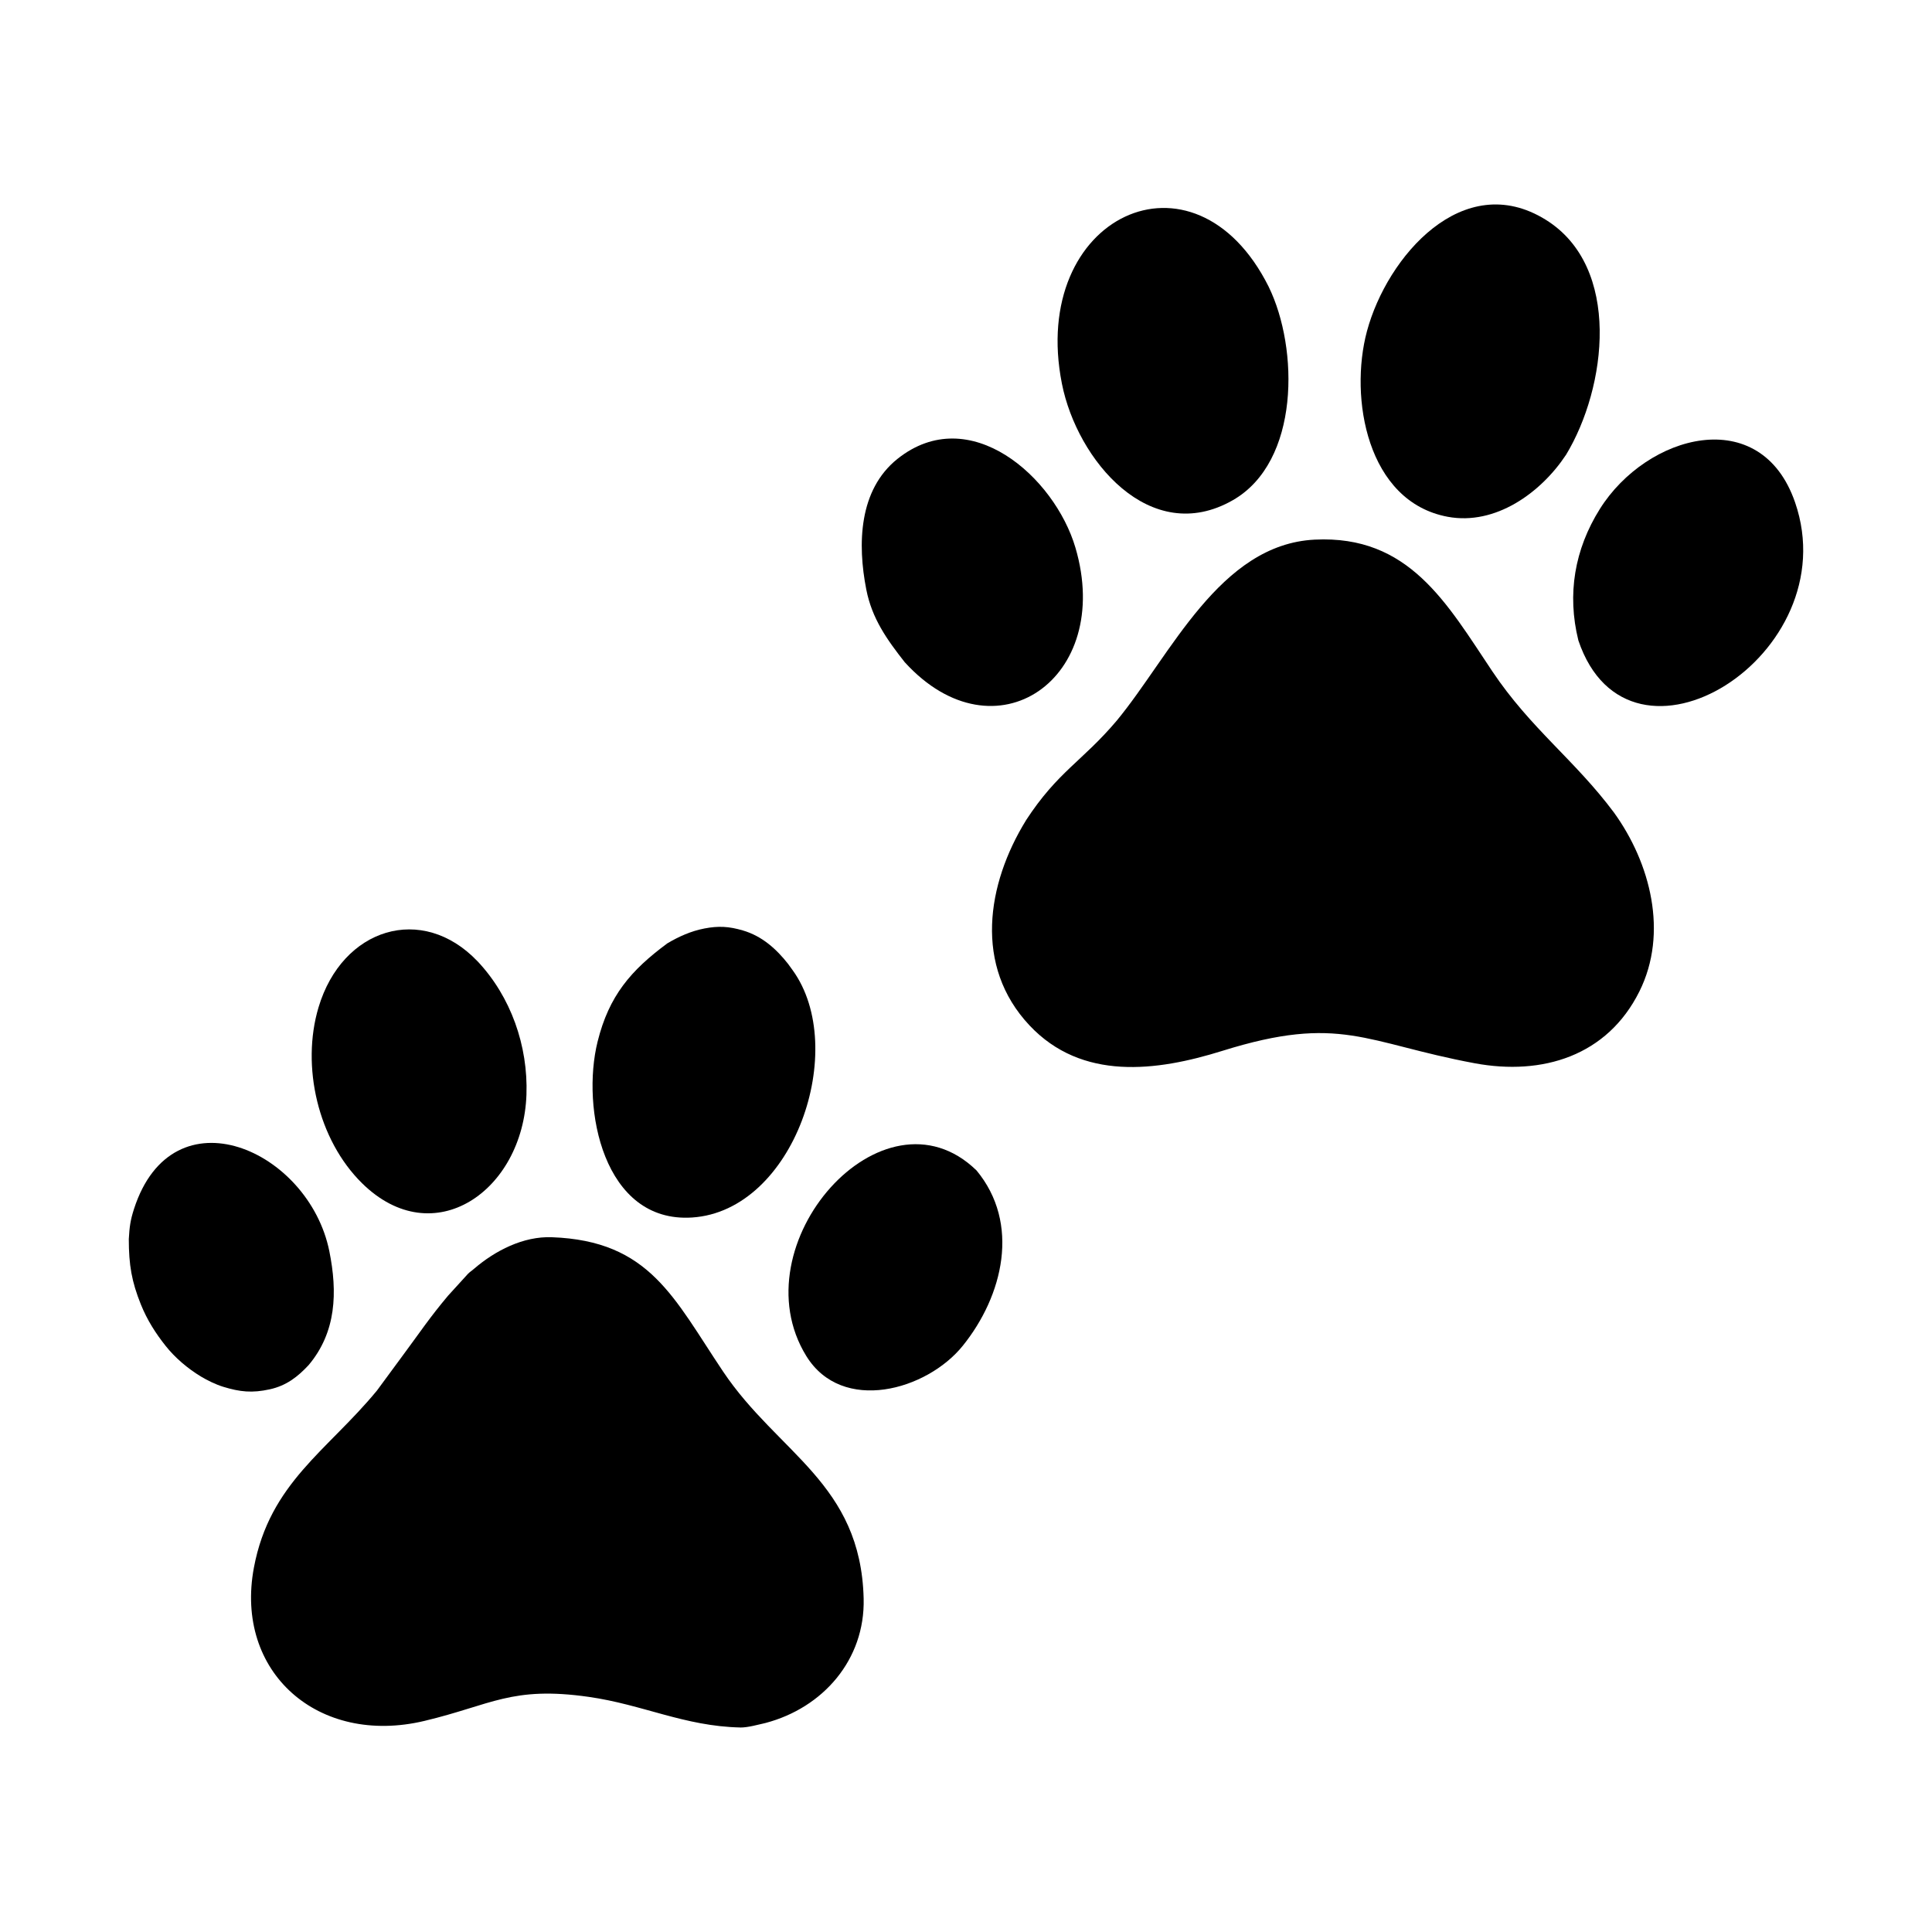 <svg width="1500" height="1500" viewBox="0 0 1500 1500" xmlns="http://www.w3.org/2000/svg">
  <!-- Original SVG transformed and centered -->
  <svg x="100.0" y="158.759" width="1300" height="1182.483" viewBox="0 0 394.92 359.22">
    2000/svg" viewBox="0 0 394.92 359.22"><defs><style>.cls-1{fill-rule:evenodd;}</style></defs><path class="cls-1" d="M211.59,145.29c-9.25,15.03-12.31,34.34.85,48.33,12.35,13.13,29.96,10.85,45.46,6.01,27.89-8.72,33.65-1.9,59.55,2.92,15.94,2.96,31.25-1.7,38.84-16.95,6.86-13.79,2.6-30.28-6-42.18-9.24-12.4-19.64-19.78-28.7-33.32-10.74-16.05-19.63-32.17-41.91-31.05-22.42,1.13-33.9,27.21-46.65,42.67-8.16,9.66-13.89,11.97-21.45,23.57"/><path class="cls-1" d="M144.24,359.22c1.87,0,4.12-.67,5.9-1.06,13.61-3.58,23.53-14.95,23.18-29.33-.66-27.2-20.19-34.26-33.13-53.54-11.66-17.37-17.28-30.87-40.42-31.71-6.75-.25-13.37,3.17-18.35,7.45-.58.52-.85.61-1.44,1.2l-4.69,5.15c-4.42,5.26-6.61,8.62-10.45,13.79l-6.31,8.57c-11.68,14.2-25.26,21.77-29.02,41.74-4.65,24.7,15.16,42.15,40.22,36.18,15.8-3.76,20.54-8.26,38.73-5.67,12.79,1.82,22.6,6.94,35.77,7.22"/><path class="cls-1" d="M338.96,59.08c9.65-15.91,13.17-44.35-4.77-55.48-19.48-12.09-37.42,8.68-42.16,26.28-4.22,15.68,0,40.24,19.05,43.78,11.25,2.09,21.97-5.66,27.88-14.59"/><path class="cls-1" d="M268.86,19.42c-17.55-35.09-56.59-16.61-48.78,22.84,3.57,18.05,20.81,38.62,40.29,27.5,15.89-9.07,15.58-35.84,8.49-50.33"/><path class="cls-1" d="M155.56,179.19c-2.84-3.62-6.22-6.65-10.75-7.97-3.23-.95-5.72-1.1-9.04-.46-3.21.62-6.04,1.91-8.74,3.5-8.63,6.38-13.77,12.36-16.46,23.18-3.91,15.73,1.35,42.84,22.28,41.49,24.05-1.55,37.07-39.84,23.73-58.32l-1.03-1.42Z"/><path class="cls-1" d="M82.23,178.48c-13.03-13.66-31.88-7.86-37.48,10.88-4.15,13.89-.14,31.25,10.28,41.5,16.85,16.57,37.97,1.79,38.76-20.91.4-11.47-3.65-23.09-11.55-31.47"/><path class="cls-1" d="M341.89,102.81c11.99,35.61,63.52,3.5,51.12-32.53-8.09-23.5-34.99-16.1-46.06,1.55-5.96,9.51-7.76,20.09-5.06,30.98"/><path class="cls-1" d="M183.06,108.01c21.27,23.31,49.31,3.79,40.21-27.07-4.92-16.67-24.96-34.5-41.96-20.95-9.18,7.32-9.46,20.16-7.37,30.81,1.34,6.87,4.87,11.82,9.12,17.22"/><path class="cls-1" d="M199.9,227.79c-22-21.31-56.31,17.55-40.1,43.82,8.43,13.66,28.39,8.14,36.92-2.45,9.47-11.77,13.63-28.82,3.19-41.37"/><path class="cls-1" d="M0,244.02c0,6.13.69,10.05,2.84,15.4,1.51,3.75,3.51,6.84,5.83,9.77,2.22,2.81,5.22,5.36,8.35,7.25,1.46.87,3.43,1.86,5.26,2.42,3.95,1.21,6.81,1.51,10.98.59,3.89-.86,6.55-2.92,9.16-5.72,6.55-7.79,6.82-17.2,4.88-26.84-4.82-23.9-36.94-38.21-46.07-9.99-.88,2.72-1.07,4.31-1.23,7.13"/>
  </svg>
</svg>
